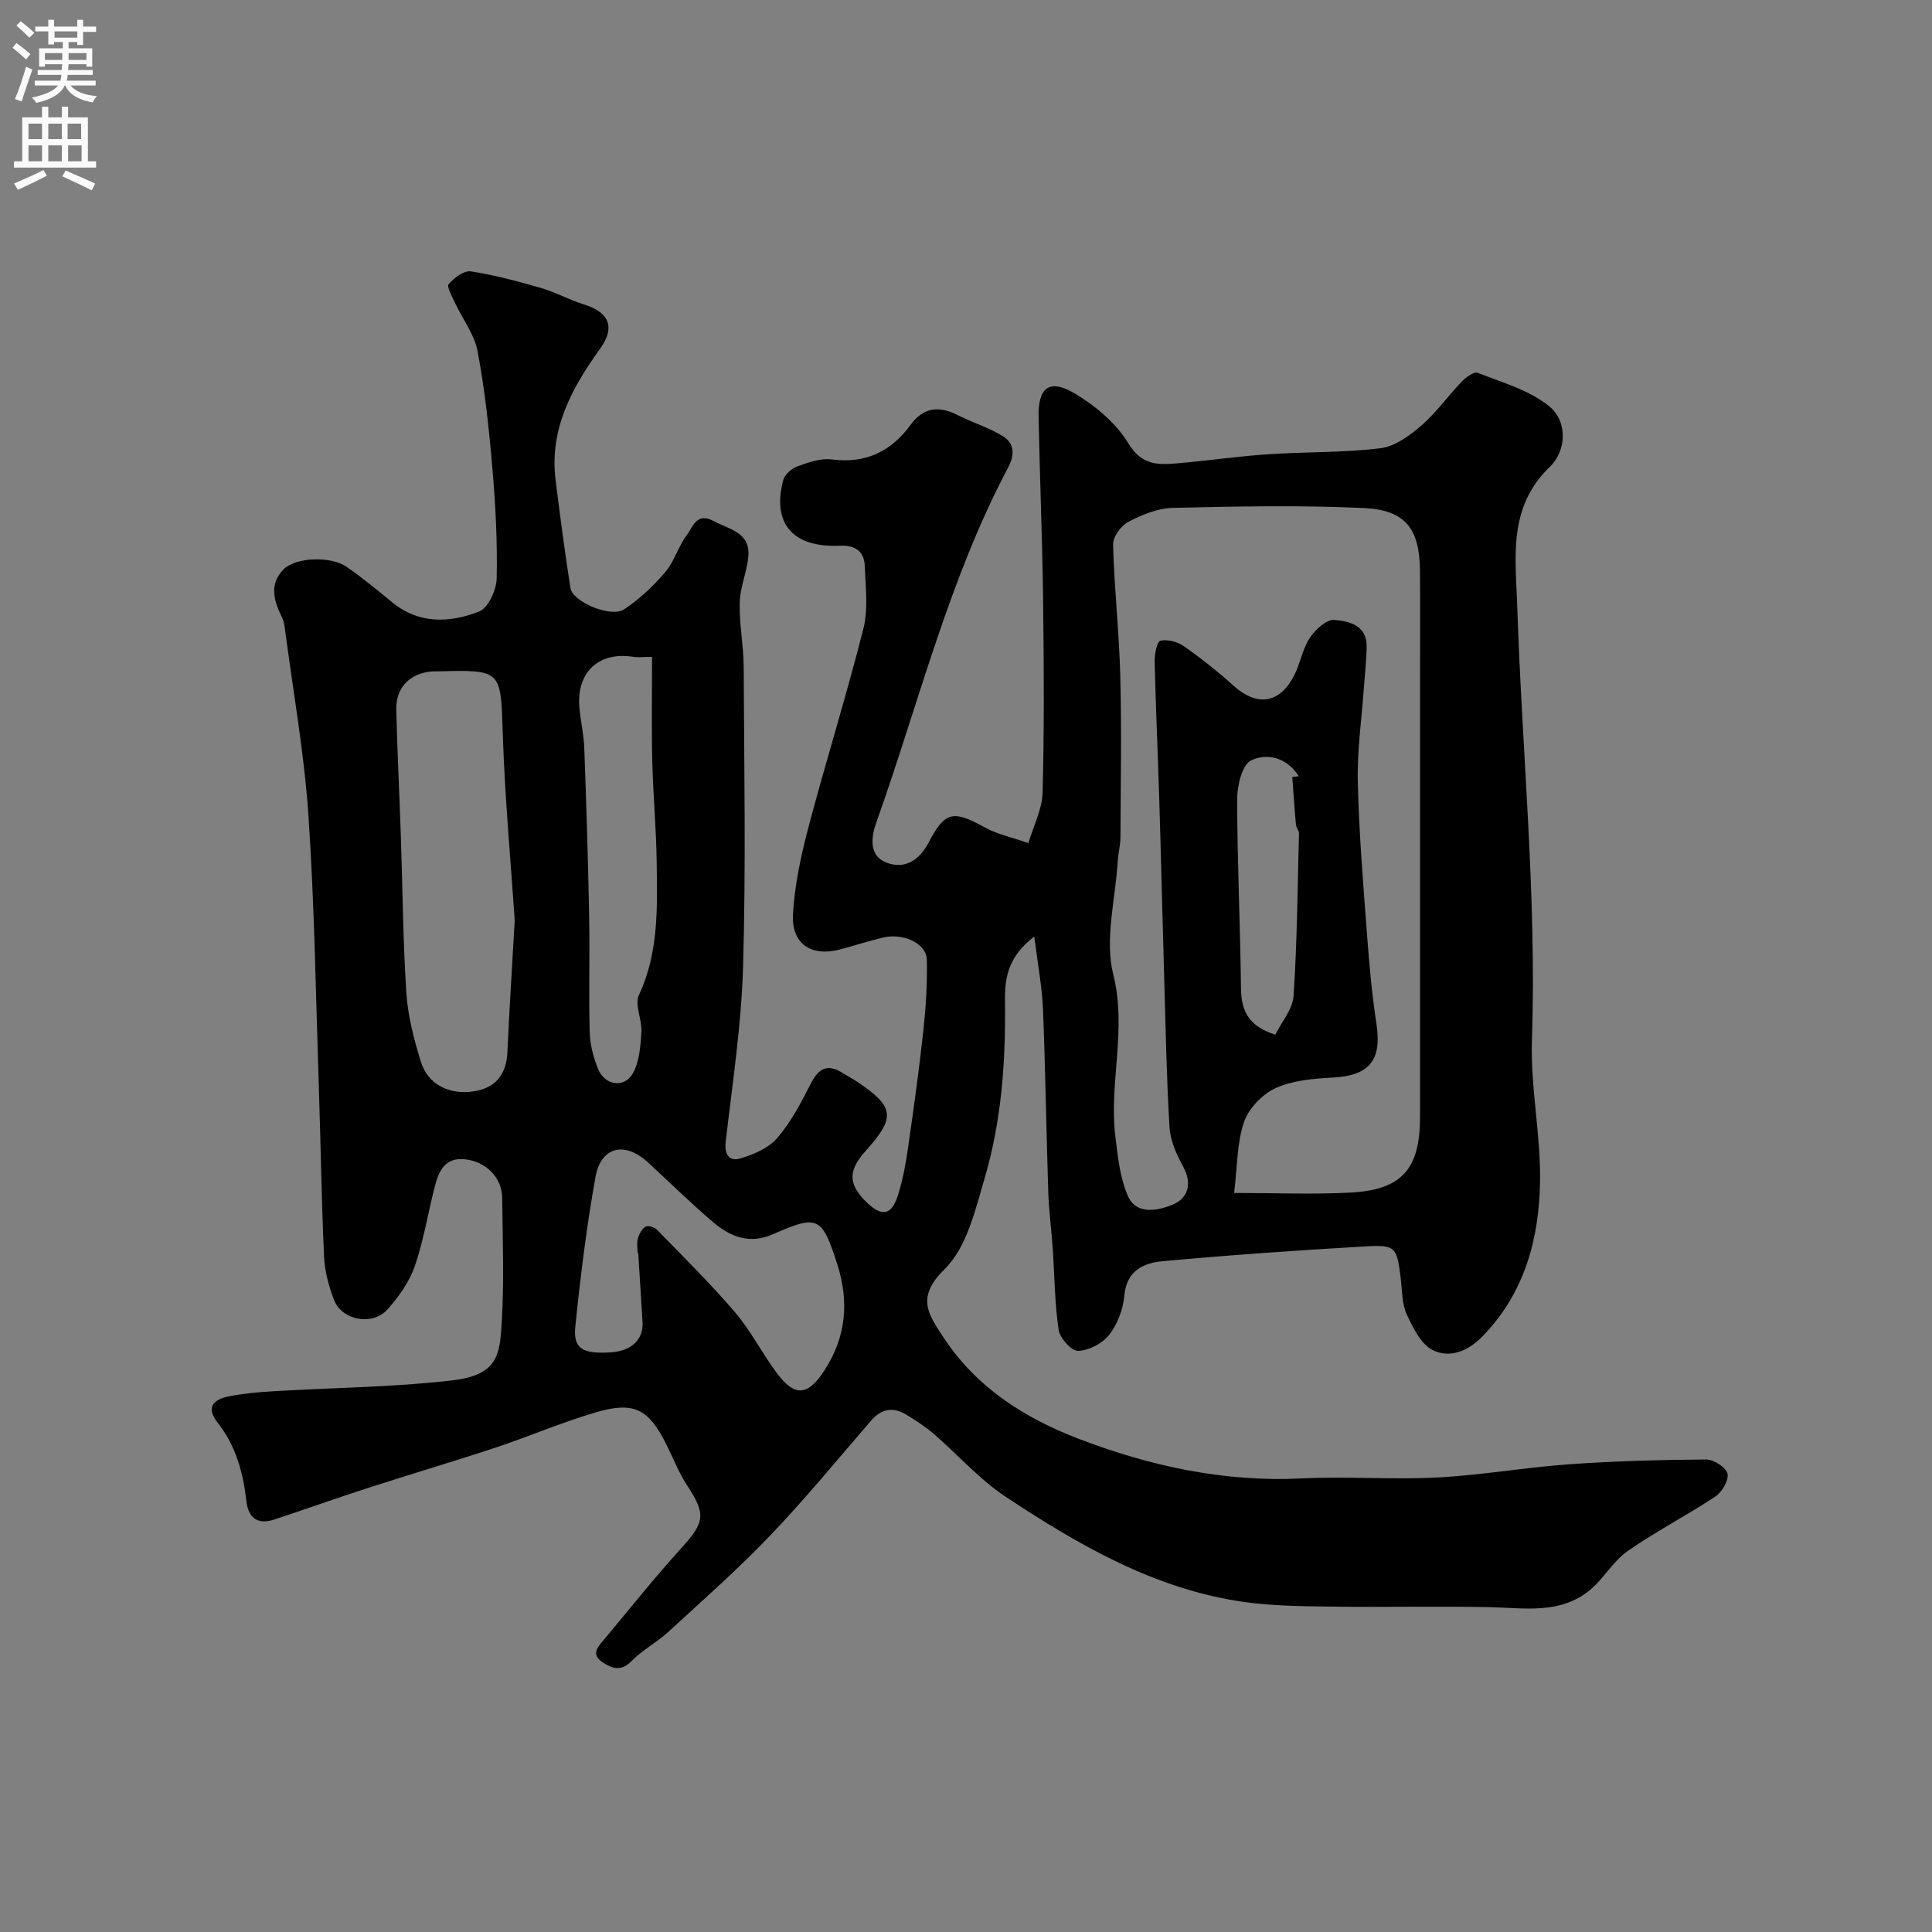 <svg enable-background="new 0 0 400 400" viewBox="0 0 400 400" xmlns="http://www.w3.org/2000/svg"><rect x="0" y="0" width="400" height="400" fill="#808080" stroke="none"/><path d="m214.14 193.9c-5.57 4.21-6.13 8.83-6.07 13.38.17 12.4-.7 24.71-4.2 36.61-1.94 6.61-3.71 14.36-8.27 18.84-5.92 5.82-3.55 9.17-.28 14.14 6.88 10.46 16.83 16.74 28.12 21.06 14.81 5.66 30.08 8.96 46.13 8.16 9.31-.46 18.68.3 27.99-.19 9.15-.48 18.23-2.09 27.38-2.74 9.41-.67 18.86-.92 28.3-.99 1.56-.01 4.13 1.64 4.42 2.94.31 1.36-1.15 3.83-2.54 4.75-5.94 3.94-12.33 7.21-18.16 11.29-3.02 2.11-4.95 5.73-7.84 8.09-6.16 5.05-13.55 3.66-20.75 3.5-10.9-.23-21.81.04-32.72-.11-6.06-.08-12.19-.12-18.17-.97-18.4-2.64-34.11-11.74-49.25-21.76-5.44-3.6-9.89-8.7-14.88-13.01-1.72-1.48-3.66-2.73-5.59-3.93-2.77-1.73-5.22-1.37-7.44 1.19-6.89 7.98-13.58 16.15-20.86 23.76-6.68 6.99-13.97 13.41-21.1 19.96-2.4 2.2-5.39 3.77-7.66 6.08-2.17 2.2-4.03 1.45-5.94.21-2.56-1.67-.88-3.3.36-4.78 5.27-6.3 10.39-12.74 15.91-18.82 4.92-5.42 5.18-7.03 1.19-13.09-1.68-2.56-2.8-5.48-4.17-8.24-3.75-7.55-6.74-9.17-14.8-6.79-6.95 2.05-13.64 4.94-20.53 7.23-8.79 2.91-17.67 5.53-26.48 8.38-6.5 2.1-12.93 4.39-19.42 6.54-3.48 1.15-5.41-.27-5.81-3.84-.67-5.87-2.19-11.43-5.93-16.17-2.54-3.22-.85-4.86 2.31-5.48 3.04-.6 6.16-.88 9.25-1.06 12.35-.74 24.77-.82 37.04-2.25 9.42-1.1 9.79-5.35 10.19-11.84.53-8.63.2-17.32.1-25.99-.05-4.18-3.39-7.47-7.67-7.94-4.17-.46-5.45 2.43-6.27 5.59-1.43 5.49-2.29 11.16-4.14 16.5-1.13 3.27-3.31 6.35-5.64 8.97-3.11 3.49-9.47 2.3-11.1-1.96-1.09-2.85-1.93-5.96-2.06-8.99-.54-11.92-.7-23.87-1.1-35.8-.62-18.54-.88-37.1-2.14-55.6-.88-12.87-3.17-25.64-4.85-38.46-.11-.8-.23-1.65-.58-2.37-1.67-3.41-2.8-6.89.28-10.01 2.5-2.54 9.77-2.82 13.08-.52 3.22 2.24 6.27 4.73 9.3 7.24 5.62 4.66 12 4.38 18.11 2 1.87-.73 3.58-4.42 3.64-6.79.17-7.59-.23-15.22-.88-22.79-.69-8.14-1.56-16.3-3.07-24.31-.66-3.51-3.12-6.68-4.69-10.04-.6-1.28-1.75-3.34-1.29-3.87 1.12-1.29 3.17-2.84 4.6-2.62 4.94.76 9.82 2.08 14.64 3.47 2.97.86 5.74 2.45 8.7 3.35 5.26 1.61 6.63 4.71 3.41 9.18-5.87 8.16-10.53 16.66-9.22 27.19.93 7.47 1.91 14.93 3.07 22.36.45 2.87 8.39 6.23 11.12 4.42 3.17-2.1 6.04-4.82 8.52-7.72 1.87-2.18 2.66-5.25 4.4-7.57 1.26-1.68 2.06-4.91 5.59-3 3.2 1.73 7.62 2.31 7.21 7.29-.27 3.22-1.71 6.37-1.79 9.57-.12 4.42.8 8.86.82 13.3.1 20.66.47 41.34-.12 61.99-.34 12.1-2.19 24.17-3.59 36.22-.32 2.74.66 4.29 2.99 3.61 2.77-.8 5.87-2.14 7.67-4.24 2.84-3.3 4.94-7.31 6.93-11.23 1.61-3.18 3.45-4.22 6.59-2.24.97.61 1.99 1.13 2.94 1.77 7.85 5.23 8.12 7.39 1.81 14.42-3.62 4.04-3.59 6.81.12 10.48 3.26 3.22 5.29 2.87 6.64-1.46.96-3.08 1.56-6.31 2.02-9.52 1.17-8.09 2.3-16.2 3.19-24.33.53-4.91.85-9.88.73-14.81-.08-3.36-4.83-5.58-9.07-4.58-3 .71-5.95 1.68-8.93 2.47-5.93 1.56-10.07-1.16-9.71-7.33.35-5.96 1.61-11.95 3.14-17.75 3.65-13.83 7.94-27.5 11.44-41.36 1.03-4.1.44-8.65.28-12.99-.13-3.37-2.47-4.39-5.54-4.15-.33.03-.67 0-1 0-8.71-.05-12.6-5.03-10.35-13.57.31-1.16 1.72-2.43 2.91-2.86 2.27-.82 4.83-1.74 7.12-1.45 7.02.91 12.29-1.62 16.32-7.13 2.69-3.67 5.88-4.03 9.77-2.05 3.1 1.58 6.52 2.58 9.44 4.42 2.28 1.43 2.42 3.78 1.03 6.4-12.35 23.3-18.54 48.92-27.32 73.56-1.02 2.85-1.63 6.83 2.1 8.27 3.85 1.49 6.87-.53 8.81-4.27 3.28-6.33 5.11-6.59 11.37-3.11 2.82 1.57 6.13 2.25 9.22 3.34 1.03-3.5 2.85-6.97 2.94-10.49.35-13.32.27-26.66.1-39.99-.16-12.6-.69-25.2-.93-37.8-.12-6.08 2.26-7.91 7.48-4.81 4.29 2.55 8.57 6.15 11.11 10.34 2.81 4.65 6.28 4.46 10.32 4.11 6.21-.54 12.39-1.44 18.61-1.86 7.75-.52 15.58-.31 23.27-1.25 2.99-.37 6.05-2.61 8.47-4.71 3.09-2.67 5.5-6.12 8.36-9.09.86-.9 2.55-2.12 3.31-1.81 5.08 2.02 10.7 3.58 14.8 6.93 3.86 3.16 3.55 9.25.13 12.52-8.77 8.39-7.08 18.87-6.76 28.87.96 29.96 4.05 59.83 3.04 89.88-.32 9.67 1.82 19.41 1.68 29.1-.17 11.95-3.16 23.23-11.97 32.24-3.03 3.09-6.78 4.52-10.25 2.79-2.45-1.22-4.1-4.64-5.39-7.41-.99-2.14-.92-4.78-1.21-7.22-.82-6.73-.98-7.2-7.44-6.83-13.98.8-27.95 1.78-41.89 3.06-3.94.36-7.49 1.96-7.93 7.17-.24 2.8-1.42 5.89-3.14 8.09-1.39 1.78-4.19 3.22-6.43 3.31-1.34.05-3.76-2.63-4.02-4.34-.82-5.54-.84-11.2-1.22-16.81-.27-3.94-.8-7.86-.93-11.8-.41-12.6-.58-25.2-1.09-37.79-.19-4.63-1.08-9.24-1.8-15.05zm41.37 53.09c8.83 0 16.5.33 24.12-.08 10.64-.57 14.37-4.9 14.37-15.62 0-29.84 0-59.68 0-89.53 0-7.86.06-15.73-.01-23.59-.08-8.67-2.97-12.59-11.63-12.99-13.16-.61-26.38-.34-39.56-.03-3.11.07-6.37 1.42-9.19 2.89-1.51.79-3.2 3.11-3.16 4.7.24 9.04 1.25 18.06 1.49 27.1.29 11.15.09 22.32.04 33.48-.01 1.63-.45 3.25-.55 4.88-.48 7.9-2.77 16.27-.93 23.6 2.85 11.42-.92 22.37.42 33.44.51 4.2.94 8.63 2.62 12.41 1.76 3.97 6.24 3 9.24 1.76 3.13-1.29 4.15-4.26 2.19-7.85-1.38-2.52-2.67-5.41-2.84-8.21-.63-10.58-.81-21.18-1.12-31.78-.36-12.26-.64-24.52-1.02-36.78-.28-9.26-.72-18.52-.93-27.79-.03-1.52.46-4.17 1.18-4.34 1.47-.35 3.55.21 4.86 1.13 3.59 2.51 7.04 5.25 10.3 8.18 4.92 4.42 9.62 3.73 12.62-2.29 1.23-2.46 1.67-5.36 3.15-7.61 1.13-1.7 3.45-3.86 5.06-3.72 2.97.25 6.77 1.02 6.72 5.49-.03 2.79-.36 5.58-.56 8.37-.46 6.57-1.42 13.15-1.27 19.71.24 10.54 1.12 21.07 1.91 31.59.46 6.21 1.02 12.42 1.96 18.57 1.13 7.4-1.51 10.62-8.95 11.01-4.03.21-8.35.57-11.93 2.19-2.75 1.25-5.6 4.22-6.56 7.05-1.48 4.38-1.38 9.29-2.04 14.66zm-148.94-56.46c-.79-11.78-2.03-25.1-2.47-38.45-.45-13.4-.1-13.42-13.61-13.08-.33.01-.67-.02-1 .01-4.61.34-7.57 3.34-7.45 7.96.23 8.79.66 17.57.96 26.35.37 10.76.42 21.53 1.13 32.26.32 4.81 1.58 9.63 3.01 14.26 1.42 4.61 5.79 6.88 10.89 6.12 4.52-.67 6.8-3.45 7.02-8.08.39-8.58.94-17.15 1.52-27.35zm25.57 68.87c-.05 0-.09 0-.14.01 0-1-.2-2.05.06-2.98.26-.92.82-1.99 1.58-2.46.49-.31 1.85.09 2.36.61 5.47 5.62 11.07 11.14 16.16 17.09 3.26 3.81 5.57 8.42 8.57 12.47 3.81 5.16 6.52 4.91 9.97-.43 4.48-6.91 5.14-14.19 2.65-21.95-3.15-9.83-3.96-10.36-13.28-6.24-4.87 2.15-8.84.56-12.4-2.46-4.65-3.95-9.01-8.25-13.5-12.39-4.8-4.42-9.74-3.32-10.88 3.01-1.85 10.26-3.12 20.63-4.18 31.01-.46 4.54 1.51 5.65 7.24 5.31 4.39-.27 6.91-2.65 6.68-6.32-.31-4.76-.6-9.52-.89-14.28zm2.86-123.4c-1.7 0-2.86.15-3.96-.02-7.03-1.1-11.96 3.16-11.03 11.1.3 2.6.86 5.19.96 7.8.42 11.62.79 23.24 1.01 34.86.15 7.99-.11 15.99.11 23.98.07 2.54.77 5.17 1.71 7.54 1.37 3.47 5.45 4.12 7.23.96 1.36-2.43 1.58-5.65 1.77-8.55.16-2.56-1.46-5.65-.52-7.66 4.16-8.87 3.79-18.2 3.68-27.52-.09-6.93-.74-13.86-.91-20.8-.18-6.98-.05-13.96-.05-21.69zm129.04 78.21c1.29-2.62 3.6-5.25 3.78-8.02.74-11.19.83-22.42 1.12-33.64.02-.6-.57-1.19-.63-1.81-.3-3.28-.51-6.58-.76-9.87.45-.05.89-.11 1.34-.16-2.39-3.84-6.52-4.88-9.86-3.28-1.87.9-2.89 5.25-2.89 8.04.02 13.06.65 26.12.79 39.18.05 4.73 1.69 7.87 7.11 9.56z" fill="#000001"/><g fill="#fafafb"><path d="m2.6 9.9.8-1c.9.7 1.9 1.4 2.9 2.3l-.9 1.1c-1.1-1-2-1.8-2.8-2.4zm.5 10.6c.9-2.1 1.6-4.3 2.3-6.7.4.2.8.4 1.3.6-.7 2.1-1.5 4.3-2.2 6.6zm.3-15.2.9-.9c1 .8 2 1.6 2.8 2.4l-1 1c-.9-.9-1.8-1.7-2.7-2.5zm12.6-1.2h1.2v1.4h2.7v1.1h-2.7v2.7h-1.2v-.6h-1.8v1.3h4.9v3.8h-1.2v-.5h-3.7c0 .4-.1.9-.1 1.2h5.1v1h-5.2c0 .5-.1.9-.2 1.2h6v1h-5.2c1.1 1.3 2.9 2 5.5 2.2-.4.4-.7.8-.9 1.3-2.9-.5-4.8-1.6-5.7-3.5h-.1c-.8 1.7-2.7 2.9-5.9 3.6-.2-.4-.6-.8-.9-1.1 2.8-.6 4.6-1.4 5.4-2.5h-4.8v-1h5.3c.1-.3.2-.7.2-1.2h-4.9v-1h5c0-.4 0-.8.1-1.2h-3.6v.5h-1.2v-3.8h4.9v-1.3h-1.8v.5h-1.2v-2.7h-2.7v-1h2.7v-1.4h1.2v1.4h4.8zm-6.7 8.3h3.6c0-.4 0-.9 0-1.4h-3.6zm1.9-4.6h4.8v-1.3h-4.7v1.3zm6.7 3.2h-3.7v1.4h3.7v-2.4z"/><path d="m8.7 22.1h1.3v2.2h2.8v-2.2h1.3v2.2h4.1v9.1h1.7v1.3h-17v-1.3h1.7v-9.1h4.1zm.3 13.1.7 1.2c-1.8.9-3.8 1.9-6 2.9-.2-.4-.5-.8-.8-1.3 2.3-1 4.4-1.9 6.1-2.8zm-3.1-6.4h2.8v-3.2h-2.8zm0 4.6h2.8v-3.3h-2.8zm4.1-4.6h2.8v-3.2h-2.8zm0 4.6h2.8v-3.3h-2.8zm3.6 1.9c2.1.9 4.1 1.8 6.1 2.7l-.7 1.4c-2.2-1.1-4.2-2-6.1-2.9zm3.2-9.7h-2.8v3.2h2.8zm-2.7 7.8h2.8v-3.3h-2.8z"/></g></svg>